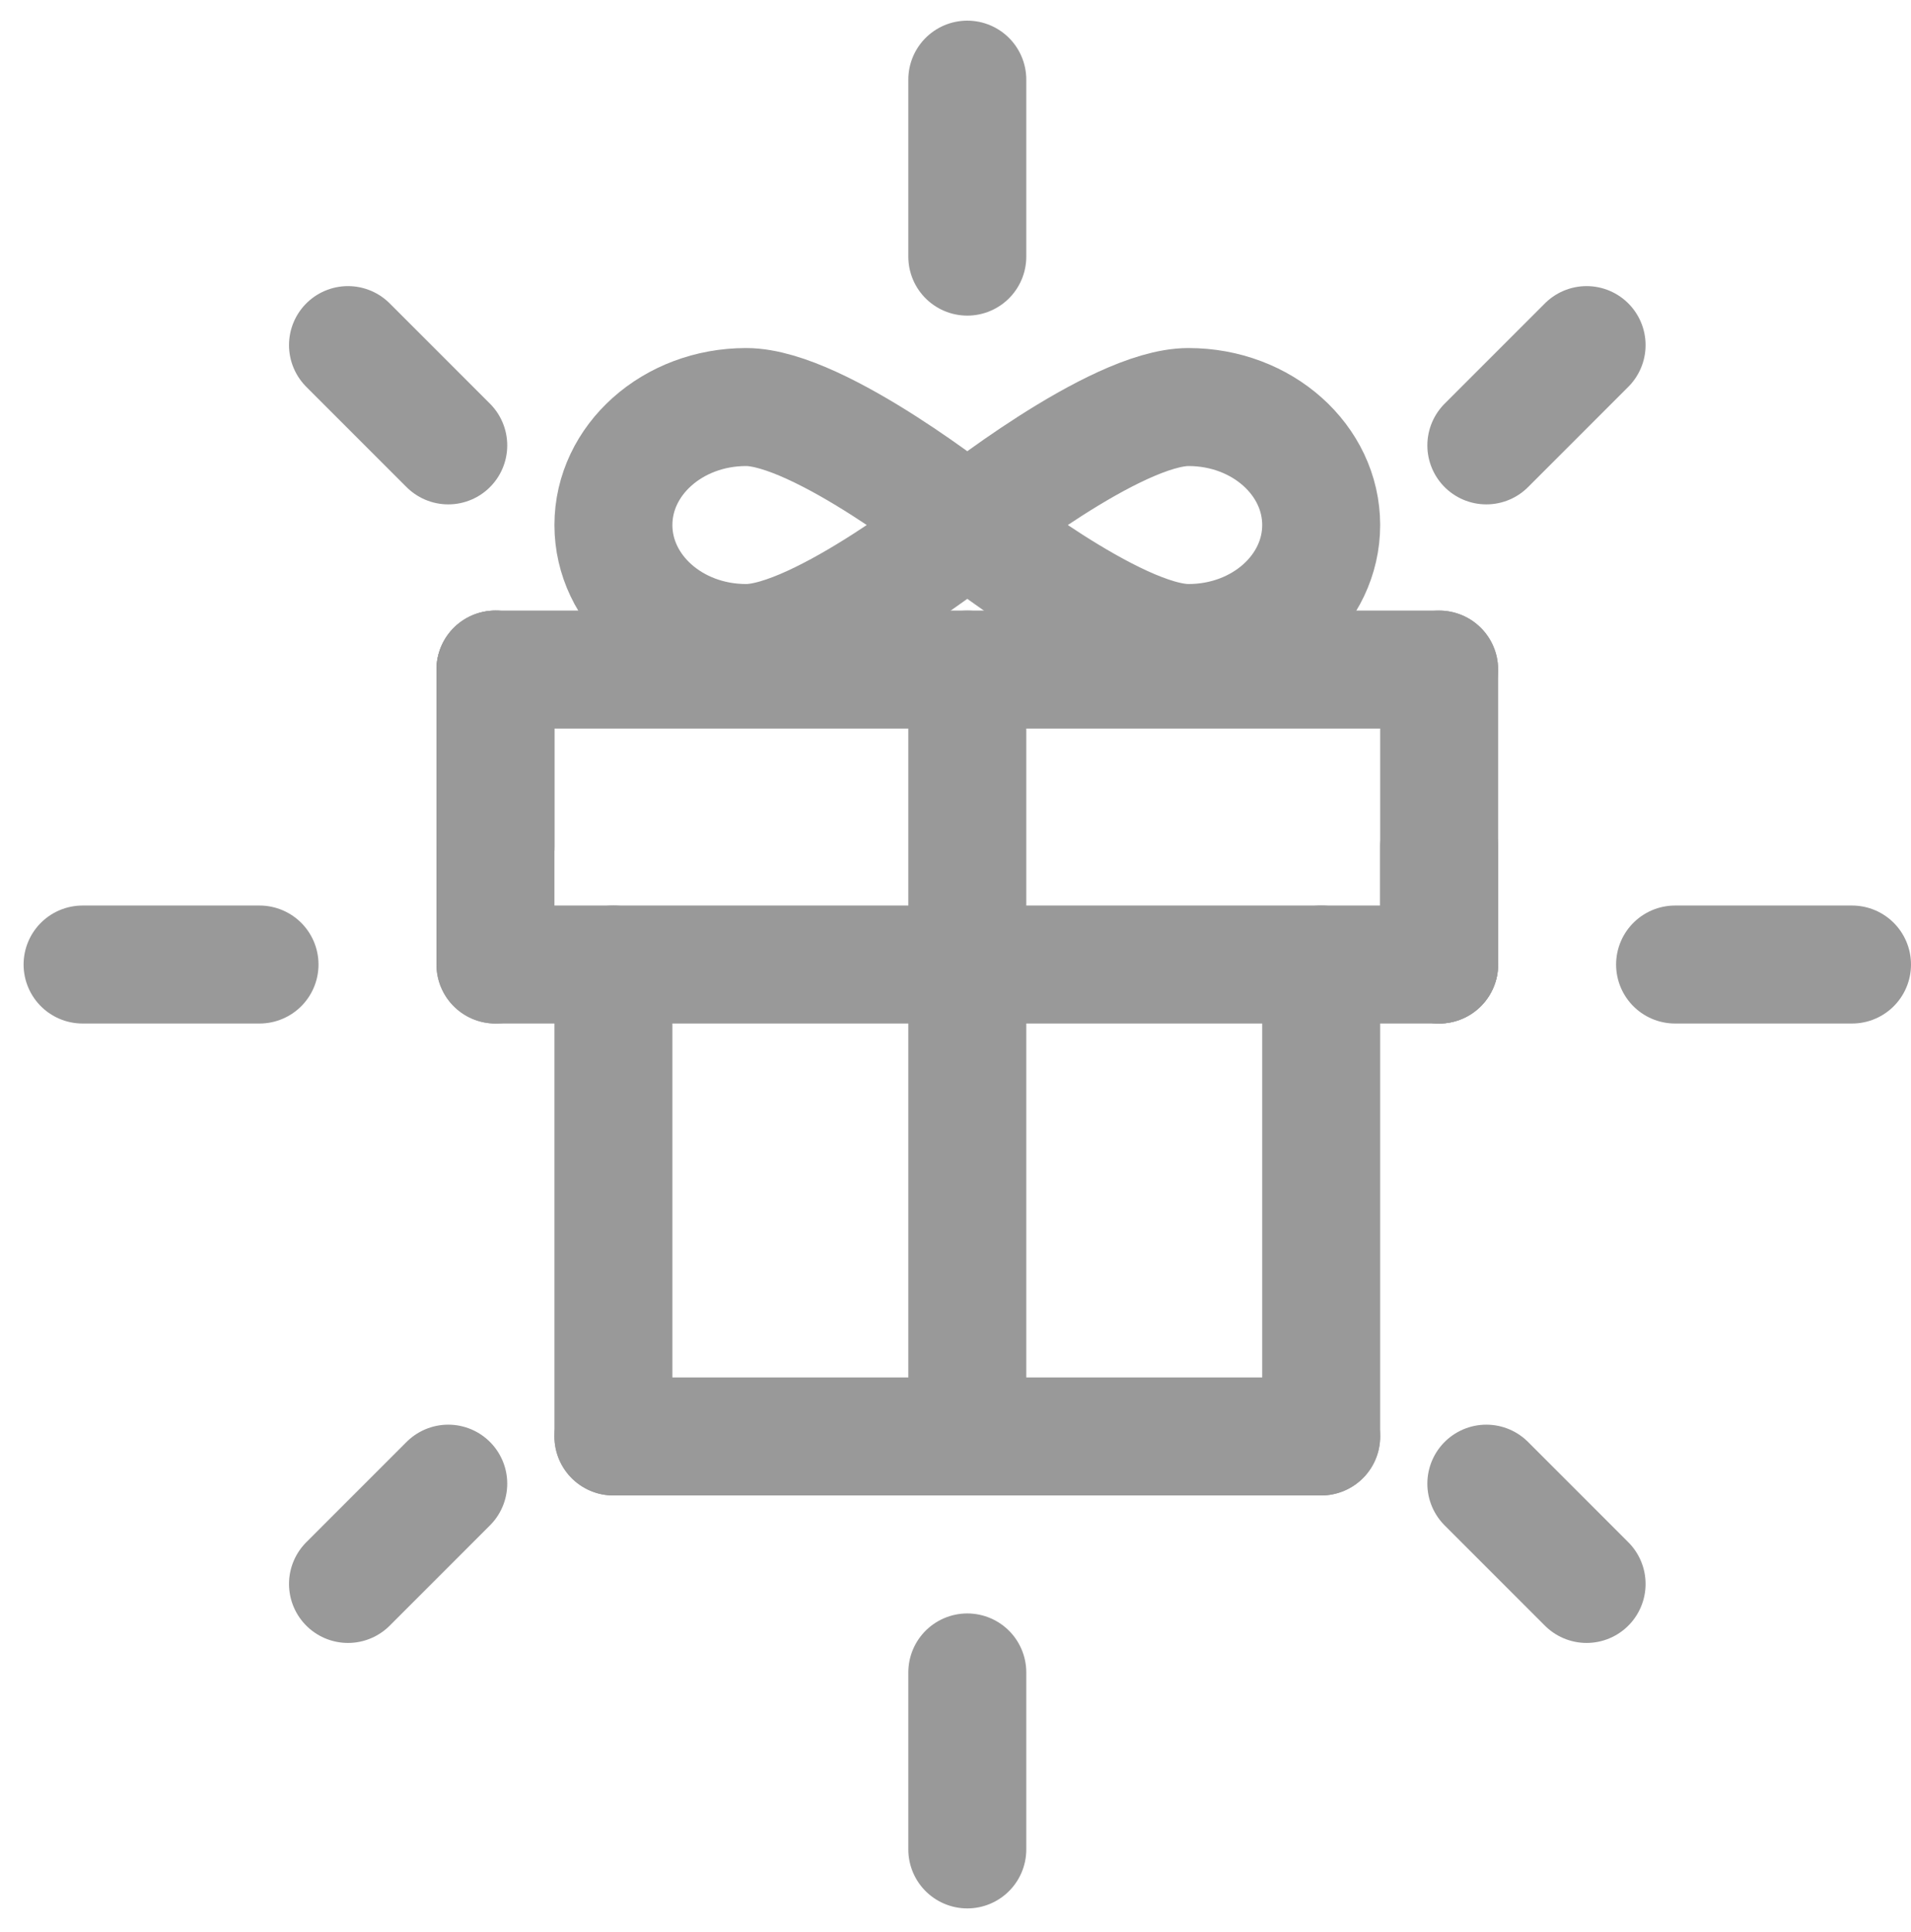 <?xml version="1.0" encoding="utf-8"?>
<!-- Generator: Adobe Illustrator 21.0.0, SVG Export Plug-In . SVG Version: 6.00 Build 0)  -->
<svg version="1.1" id="Layer_1" xmlns="http://www.w3.org/2000/svg"  x="0px" y="0px"
	 viewBox="0 0 64.8 65.5" style="enable-background:new 0 0 64.8 65.5;" xml:space="preserve">
<style type="text/css">
	
		.st0{fill:none;stroke:#999999;stroke-width:4;stroke-linecap:round;stroke-linejoin:round;stroke-miterlimit:10;stroke-dasharray:1,0;}
	.st1{fill:none;stroke:#999999;stroke-width:4;stroke-linecap:round;stroke-miterlimit:10;}
	.st2{fill:none;stroke:#999999;stroke-width:4;stroke-linecap:round;stroke-linejoin:round;stroke-miterlimit:10;}
</style>
<g>
	<line class="st0" x1="32.8" y1="32.7" x2="32.8" y2="22.7"/>
	<line class="st0" x1="32.8" y1="48.7" x2="32.8" y2="32.7"/>
	<path class="st1" d="M32.8,17.8c0,0-5,4-7.5,4s-4.5-1.8-4.5-4s2-4,4.5-4S32.8,17.8,32.8,17.8z"/>
	<path class="st2" d="M32.8,17.8c0,0,5,4,7.5,4s4.5-1.8,4.5-4s-2-4-4.5-4S32.8,17.8,32.8,17.8z"/>
	<line class="st1" x1="20.8" y1="48.7" x2="20.8" y2="32.7"/>
	<line class="st0" x1="44.8" y1="48.7" x2="44.8" y2="32.7"/>
	<line class="st2" x1="44.8" y1="48.7" x2="20.8" y2="48.7"/>
	<line class="st0" x1="48.8" y1="32.7" x2="48.8" y2="22.7"/>
	<line class="st0" x1="16.8" y1="32.7" x2="16.8" y2="22.7"/>
	<line class="st0" x1="16.8" y1="22.7" x2="48.8" y2="22.7"/>
	<line class="st0" x1="16.8" y1="32.7" x2="48.8" y2="32.7"/>
	<line class="st0" x1="48.8" y1="32.7" x2="48.8" y2="28.7"/>
	<g>
		<g>
			<line class="st2" x1="32.8" y1="62.7" x2="32.8" y2="56.7"/>
			<line class="st2" x1="32.8" y1="8.7" x2="32.8" y2="2.7"/>
		</g>
		<g>
			<line class="st2" x1="11.8" y1="53.7" x2="15.2" y2="50.3"/>
			<line class="st2" x1="50.4" y1="15.1" x2="53.8" y2="11.7"/>
		</g>
		<g>
			<line class="st2" x1="2.8" y1="32.7" x2="8.8" y2="32.7"/>
			<line class="st2" x1="56.8" y1="32.7" x2="62.8" y2="32.7"/>
		</g>
		<g>
			<line class="st2" x1="11.8" y1="11.7" x2="15.2" y2="15.1"/>
			<line class="st2" x1="50.4" y1="50.3" x2="53.8" y2="53.7"/>
		</g>
	</g>
	<line class="st0" x1="16.8" y1="28.7" x2="16.8" y2="22.7"/>
</g>
</svg>
